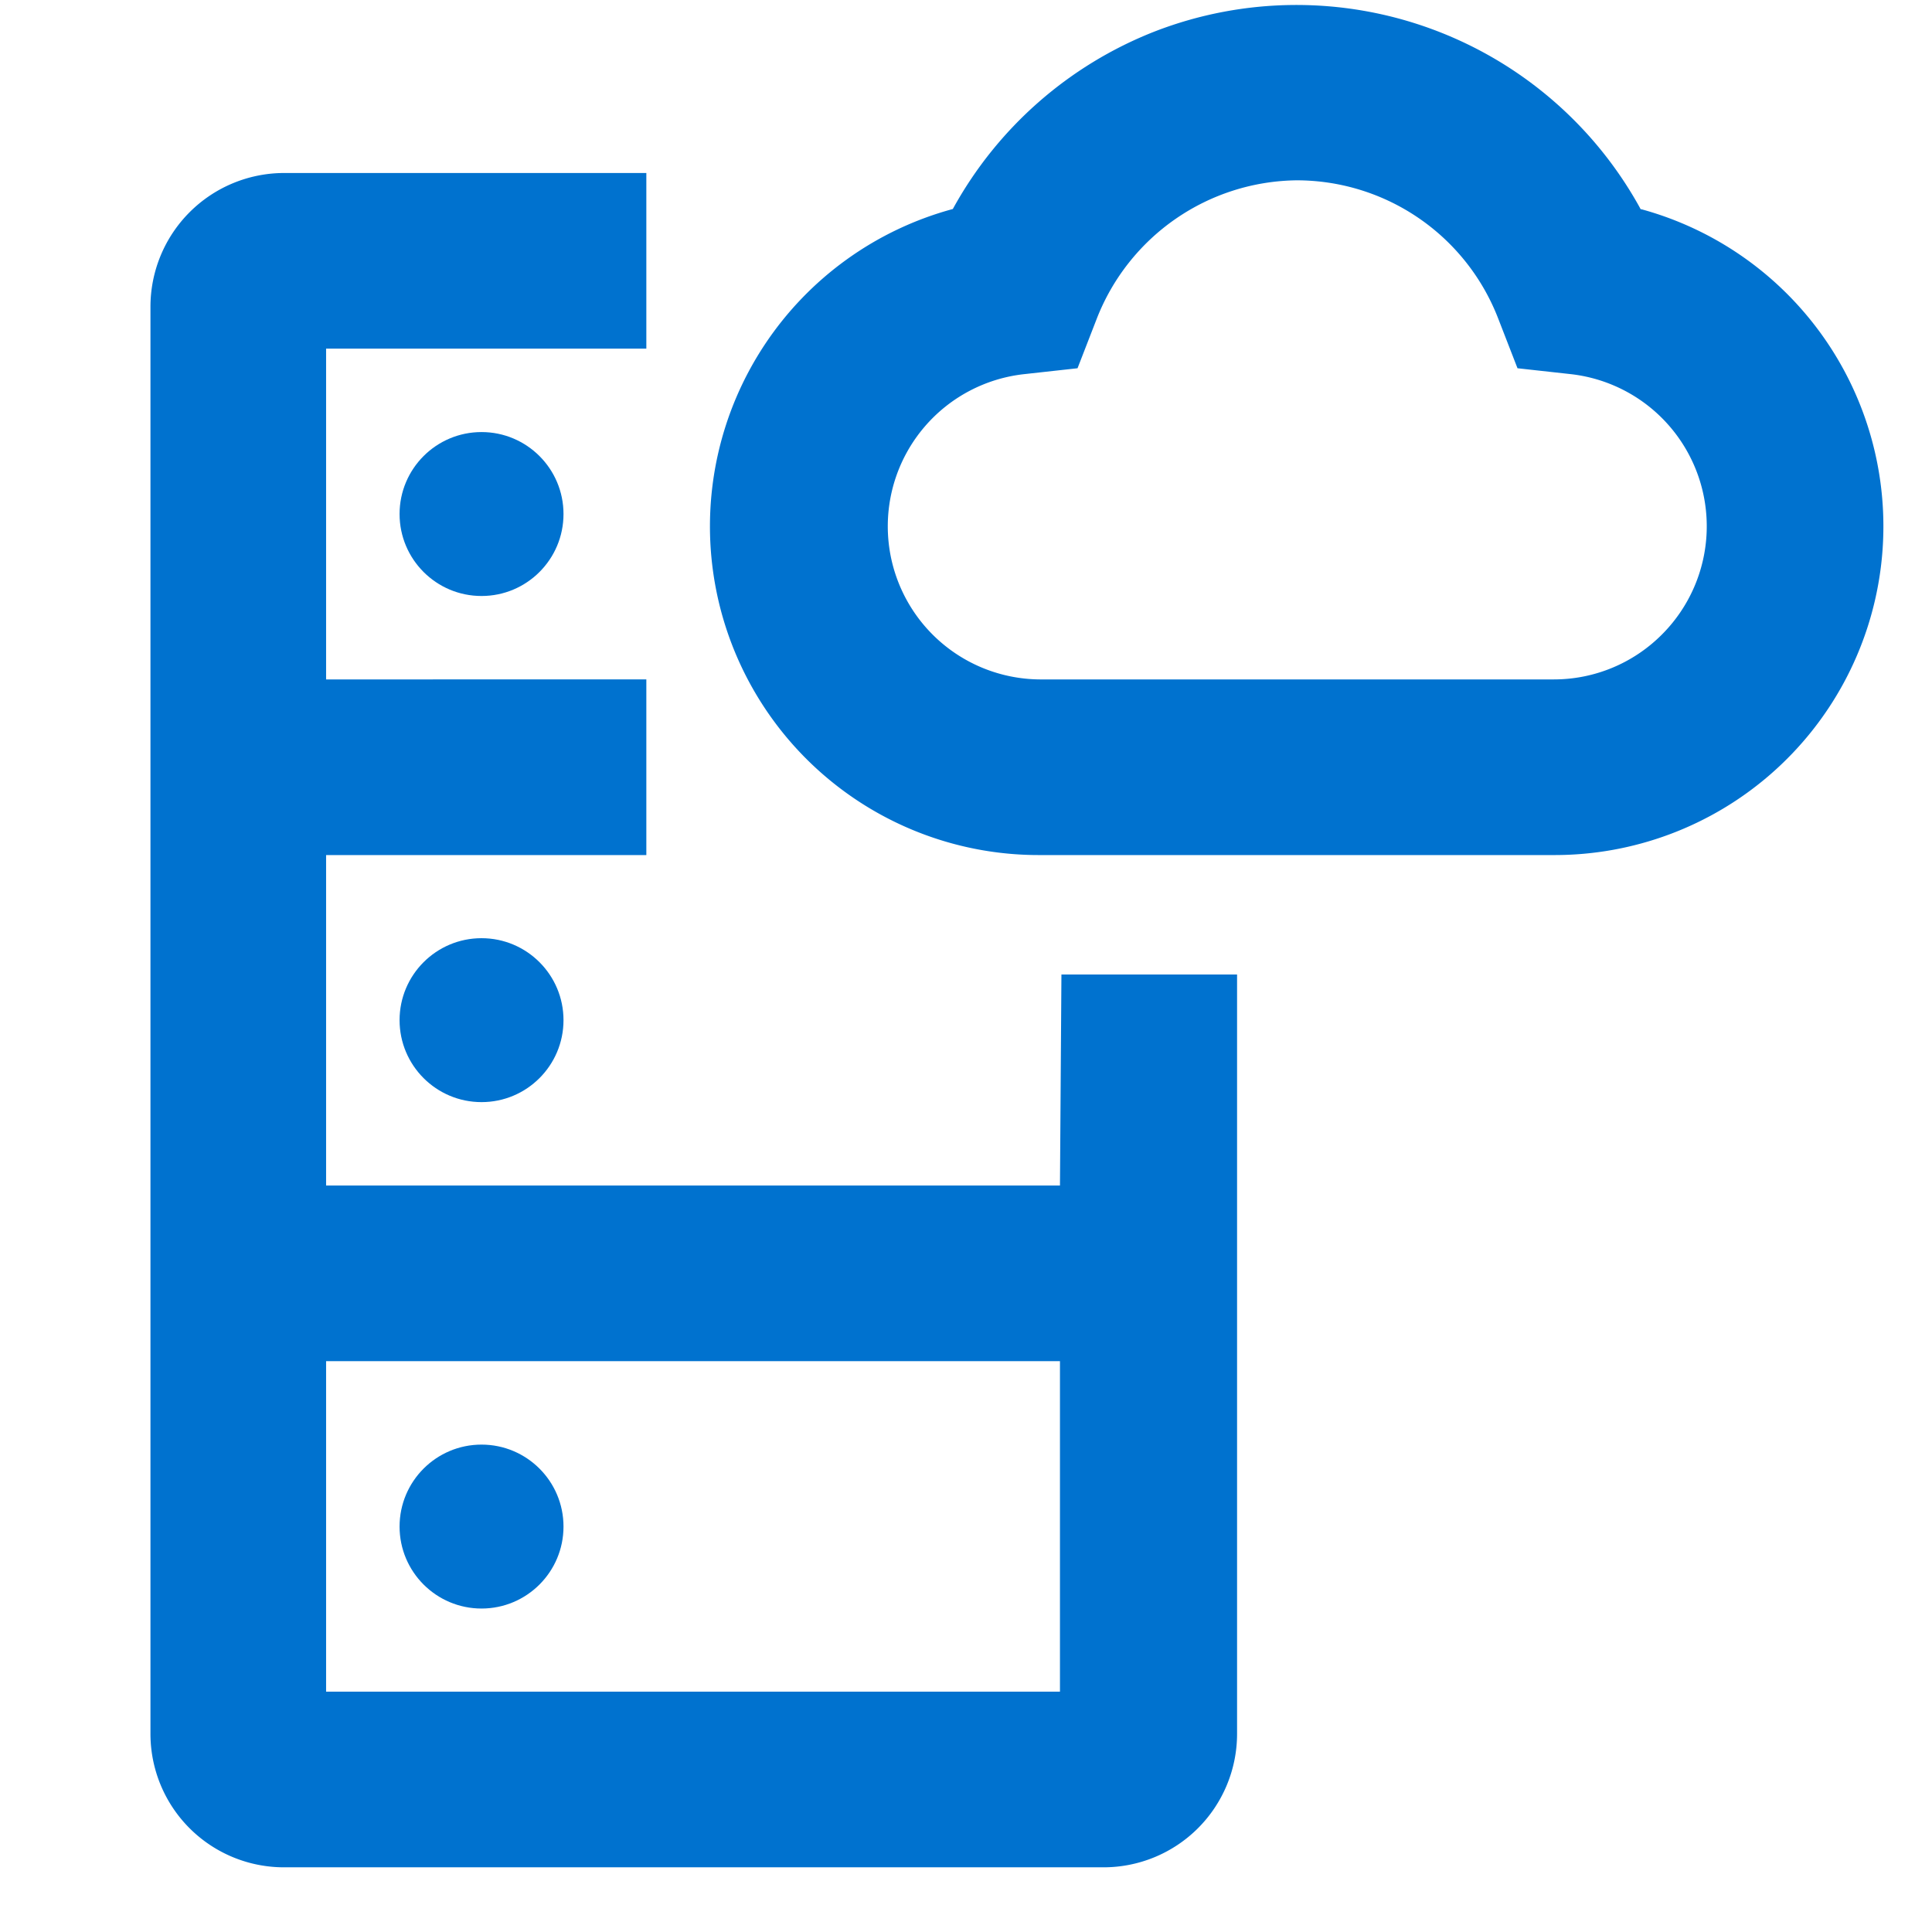 <svg id="Layer_1" data-name="Layer 1" xmlns="http://www.w3.org/2000/svg" viewBox="0 0 66 66"><defs><style>.cls-1{fill:#0072cf;}</style></defs><path class="cls-1" d="M36.21,40.5H11.14V29.21H22.08v-6H11.14V11.91H22.08v-6H9.7a4.57,4.57,0,0,0-4.56,4.57V59.23A4.56,4.56,0,0,0,9.7,63.79h28a4.56,4.56,0,0,0,4.56-4.56V33.29h-6ZM11.14,57.79V46.5H36.21V57.79Z"/><circle class="cls-1" cx="16.45" cy="17.56" r="2.8"/><circle class="cls-1" cx="16.45" cy="34.85" r="2.8"/><circle class="cls-1" cx="16.45" cy="52.15" r="2.8"/><path class="cls-1" d="M56.05,7.15A13.4,13.4,0,0,0,39.46,1.07a13.47,13.47,0,0,0-6.91,6.07,11.23,11.23,0,0,0,3,22.07H53.08a11.23,11.23,0,0,0,3-22.06Zm.73,14.52a5.21,5.21,0,0,1-3.7,1.54H35.52A5.23,5.23,0,0,1,35,12.78l1.81-.2.66-1.7A7.42,7.42,0,0,1,44.3,6.16a7.38,7.38,0,0,1,6.88,4.72l.66,1.7,1.81.2a5.23,5.23,0,0,1,3.13,8.89Z"/></svg>
